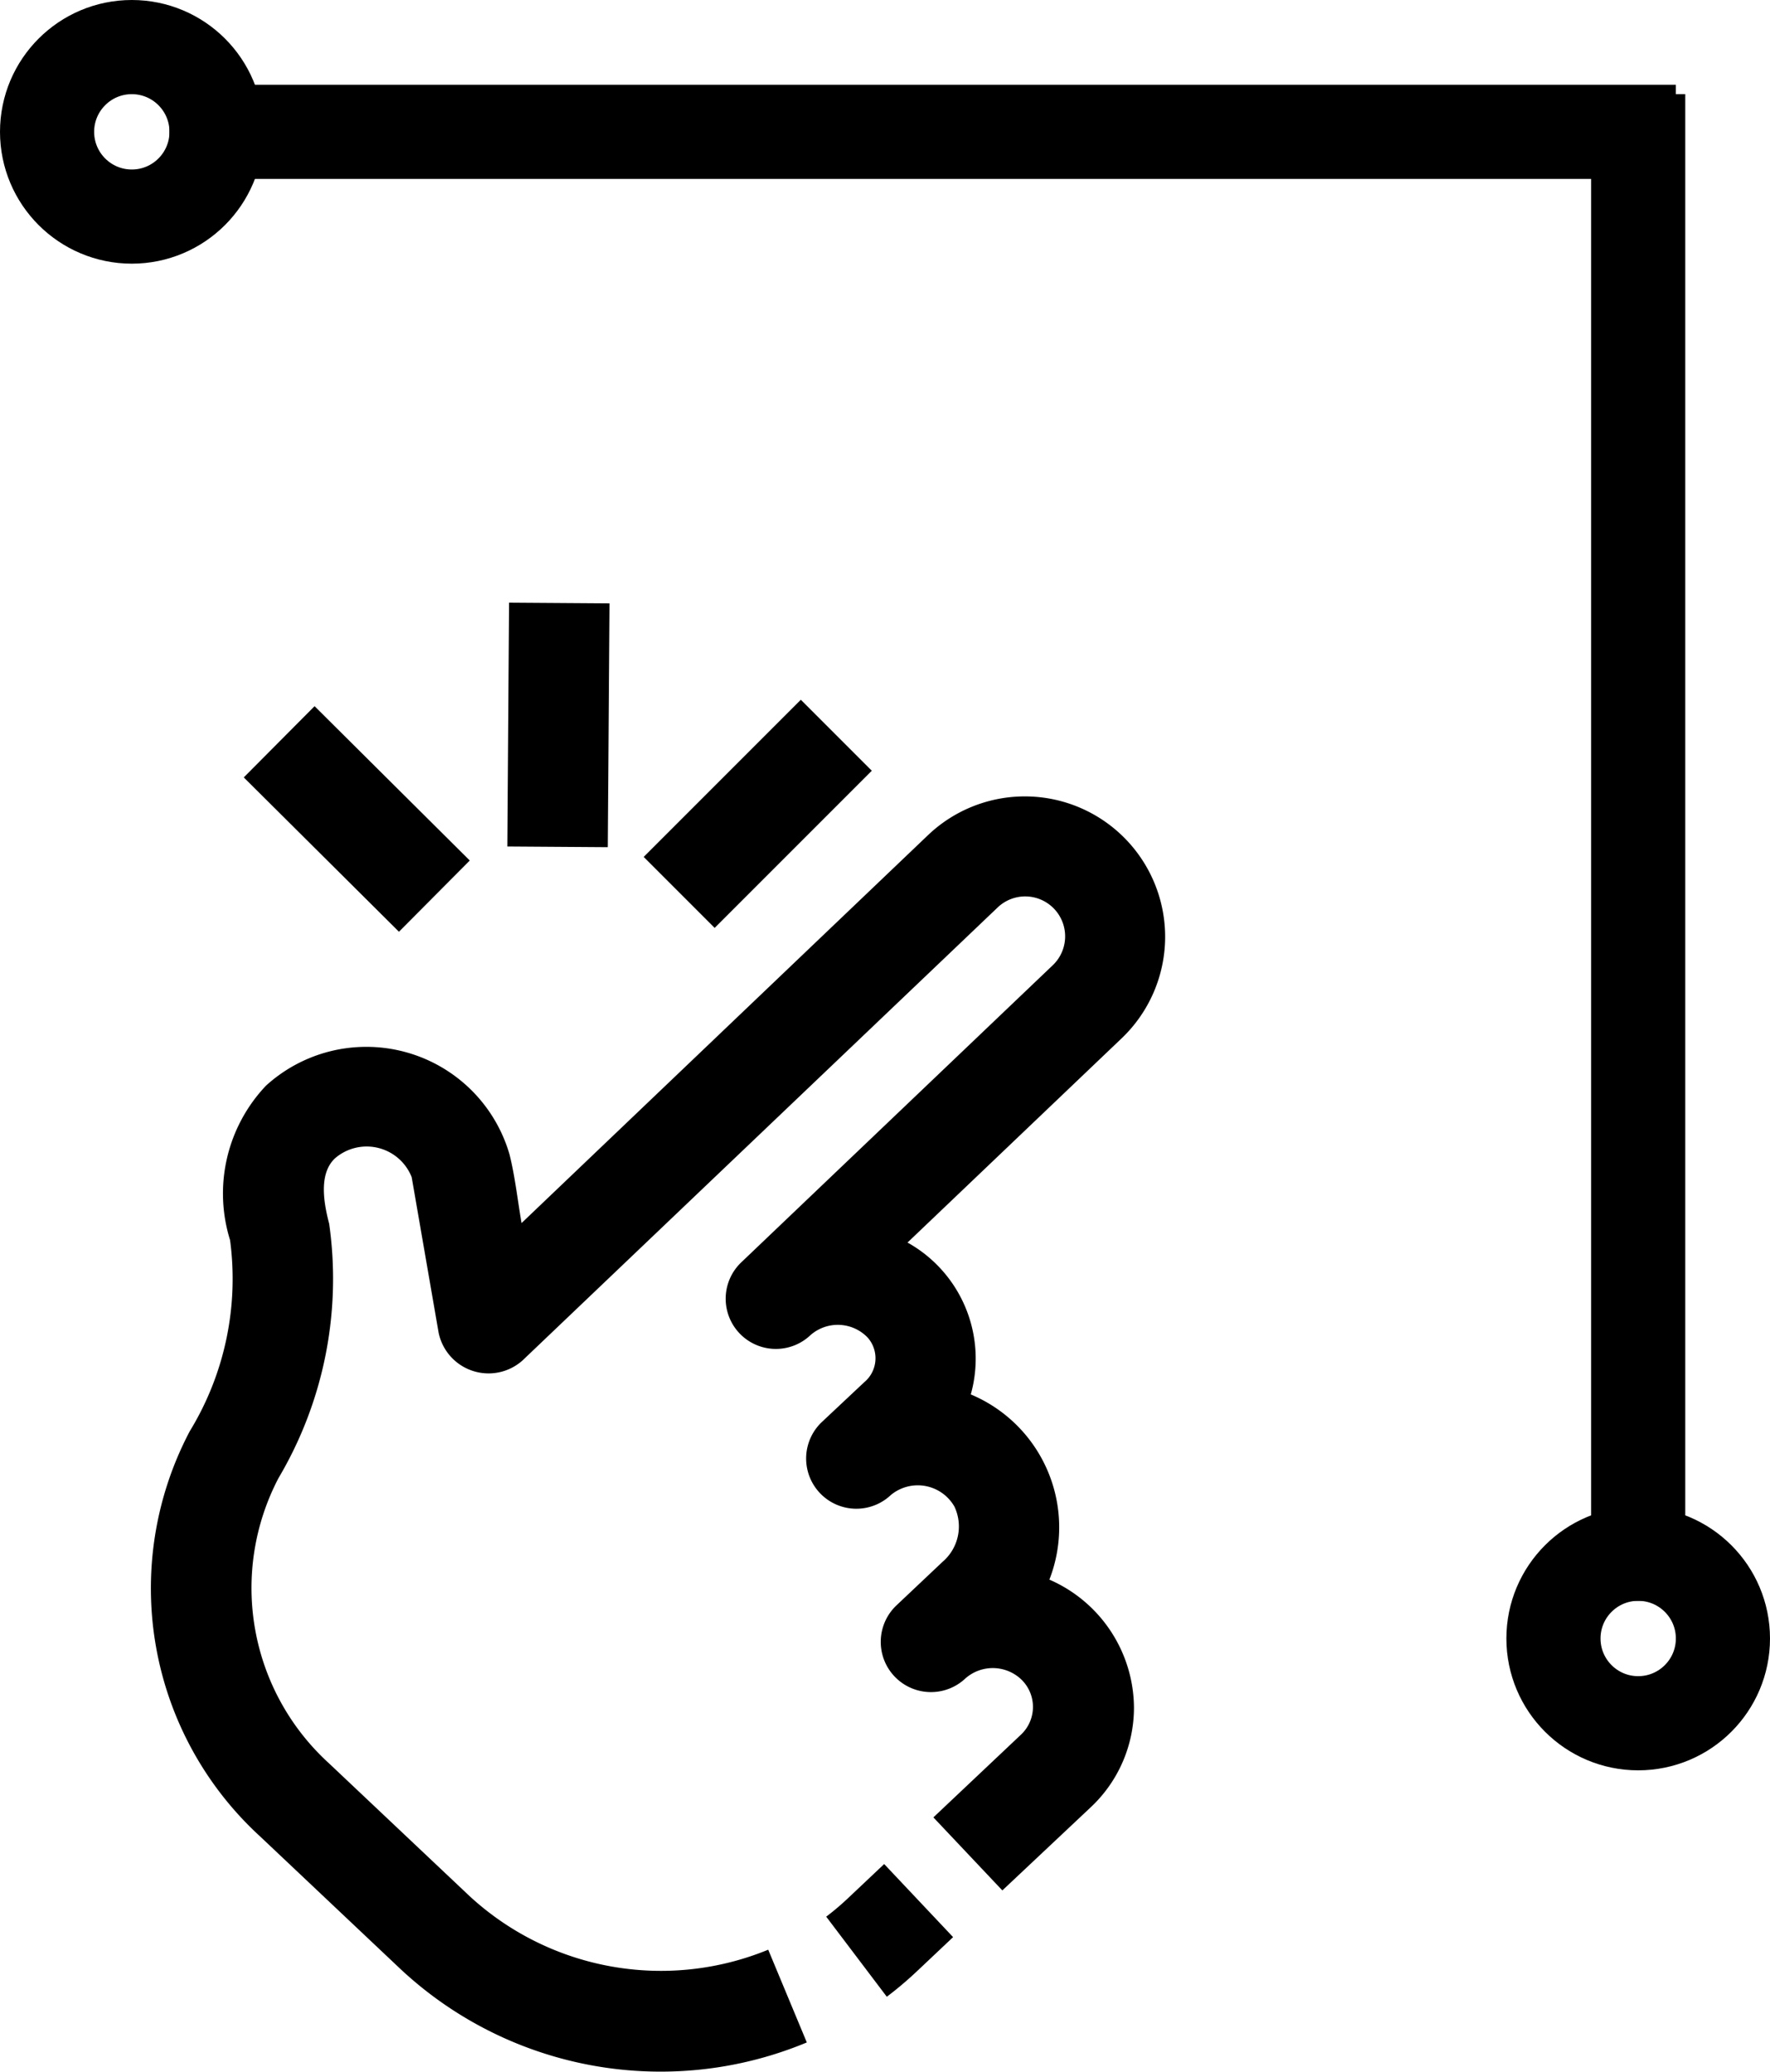 <svg xmlns="http://www.w3.org/2000/svg" width="47" height="55" viewBox="0 0 47 55">
  <g id="Gruppe_175" data-name="Gruppe 175" transform="translate(-295 -1393)">
    <line id="Linie_7" data-name="Linie 7" x2="40" transform="translate(299.5 1396.5)" fill="none" stroke="#000" stroke-width="2.5"/>
    <line id="Linie_8" data-name="Linie 8" y1="40" transform="translate(338.5 1395.499)" fill="none" stroke="#000" stroke-width="2.5"/>
    <g id="Ellipse_21" data-name="Ellipse 21" transform="translate(335 1433)" fill="none" stroke="#000" stroke-width="2.5">
      <circle cx="3.5" cy="3.5" r="3.5" stroke="none"/>
      <circle cx="3.5" cy="3.5" r="2.25" fill="none"/>
    </g>
    <g id="Ellipse_22" data-name="Ellipse 22" transform="translate(295 1393)" fill="none" stroke="#000" stroke-width="2.5">
      <circle cx="3.5" cy="3.5" r="3.5" stroke="none"/>
      <circle cx="3.5" cy="3.5" r="2.25" fill="none"/>
    </g>
    <g id="Gruppe_77" data-name="Gruppe 77" transform="translate(226.549 1409.006)">
      <path id="Pfad_75" data-name="Pfad 75" d="M86,95.611a10.112,10.112,0,0,1-6.9-2.71l-3.74-3.532A8.934,8.934,0,0,1,73.49,78.609a7.763,7.763,0,0,0,1.07-5.074,4.158,4.158,0,0,1,.954-4.1,3.959,3.959,0,0,1,6.467,1.827c.148.593.215,1.219.319,1.821L93.092,62.785a3.726,3.726,0,1,1,5.143,5.393L92.549,73.6a3.528,3.528,0,0,1,1.68,4.032,3.827,3.827,0,0,1,2.087,4.917,3.732,3.732,0,0,1,2.246,3.388A3.626,3.626,0,0,1,97.406,88.6L95.067,90.8l-1.831-1.939,2.339-2.209a1.012,1.012,0,0,0-.018-1.465,1.1,1.1,0,0,0-1.47-.016,1.333,1.333,0,1,1-1.831-1.939h0l1.225-1.157a1.235,1.235,0,0,0,.314-1.464,1.121,1.121,0,0,0-1.689-.308,1.333,1.333,0,1,1-1.831-1.939l0,0L91.4,77.308a.828.828,0,0,0,.089-1.187,1.1,1.1,0,0,0-1.517-.063,1.333,1.333,0,0,1-1.836-1.934l8.259-7.876a1.06,1.06,0,1,0-1.463-1.534L82.326,76.73a1.354,1.354,0,0,1-2.229-.742l-.714-4.123a1.285,1.285,0,0,0-2.038-.5c-.444.419-.29,1.213-.153,1.738a10.387,10.387,0,0,1-1.345,6.749,6.294,6.294,0,0,0,1.341,7.575l3.74,3.532a7.5,7.5,0,0,0,7.922,1.415l1.025,2.462A10.076,10.076,0,0,1,86,95.611Z" transform="translate(0 -56.618)"/>
      <path id="Pfad_76" data-name="Pfad 76" d="M289.34,405.383l-1.609-2.126a6.952,6.952,0,0,0,.574-.486l.965-.911L291.1,403.8l-.965.911A9.6,9.6,0,0,1,289.34,405.383Z" transform="translate(-197.341 -368.378)"/>
      <rect id="Rechteck_49" data-name="Rechteck 49" width="6.473" height="2.667" transform="matrix(0.007, -1, 1, 0.007, 81.923, 6.467)"/>
      <rect id="Rechteck_50" data-name="Rechteck 50" width="5.902" height="2.666" transform="matrix(0.707, -0.707, 0.707, 0.707, 85.543, 6.744)"/>
      <rect id="Rechteck_51" data-name="Rechteck 51" width="2.667" height="5.812" transform="matrix(0.705, -0.709, 0.709, 0.705, 74.924, 4.633)"/>
    </g>
  </g>
</svg>
